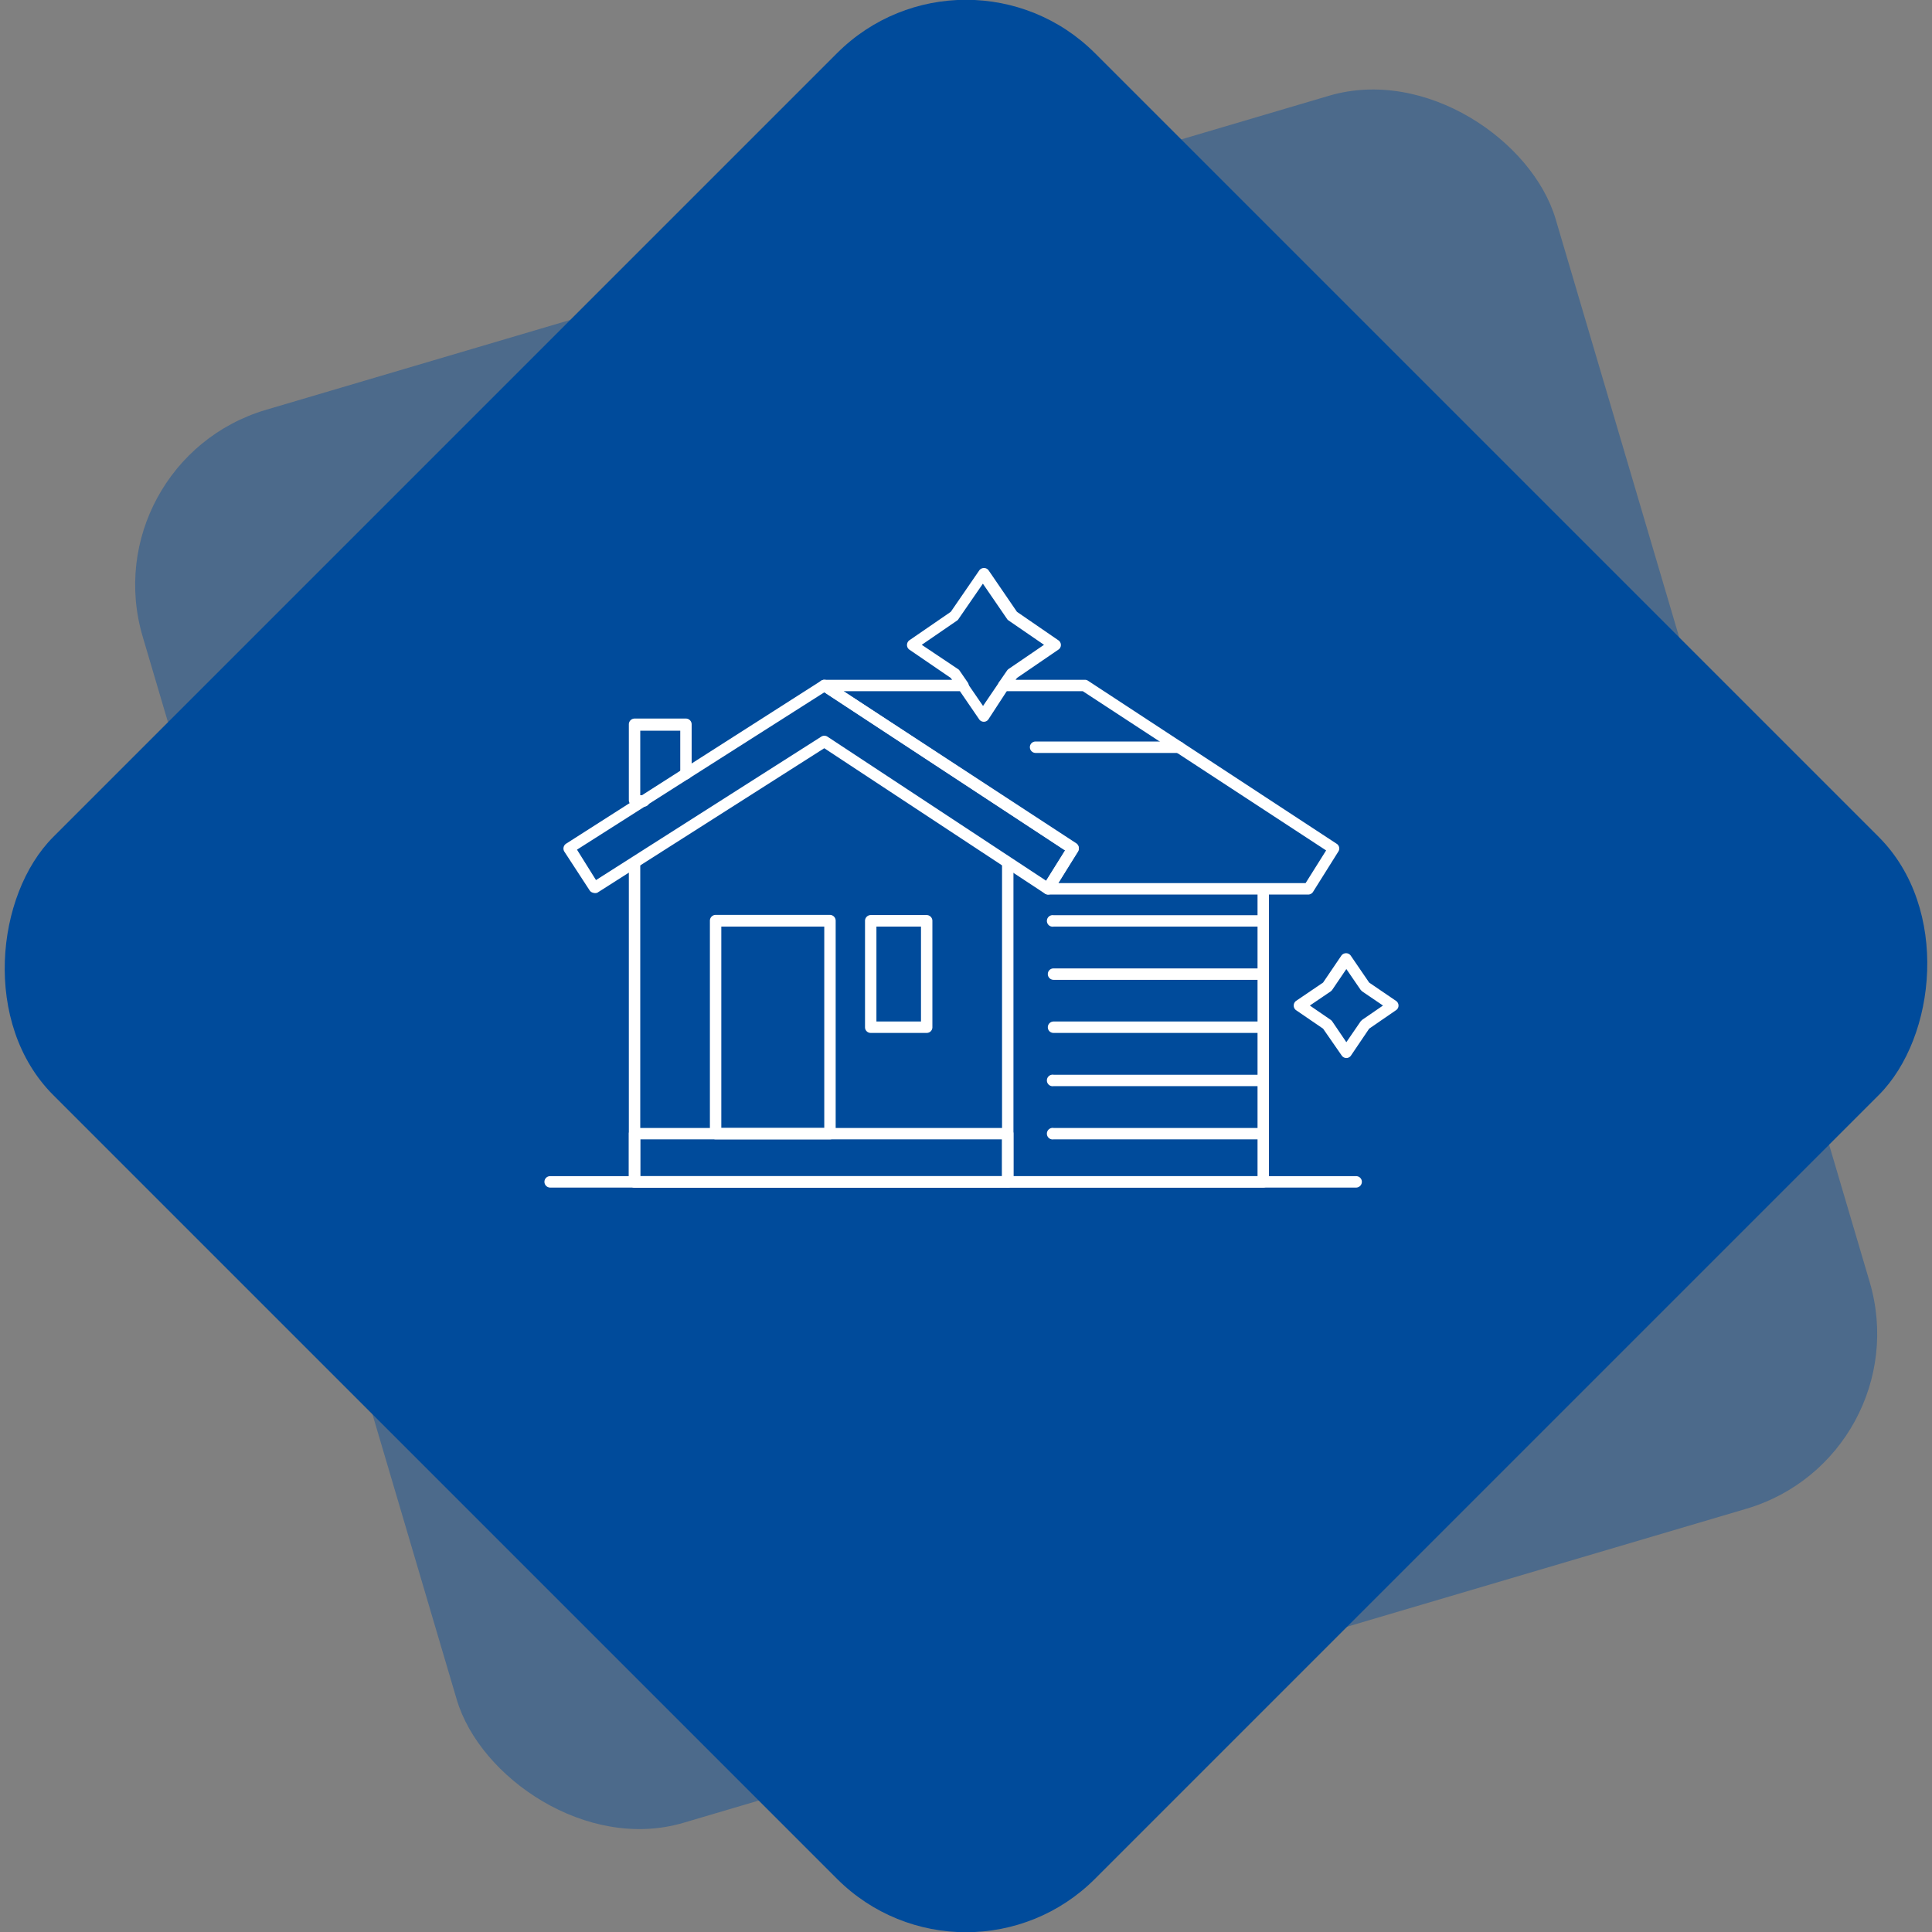 <svg xmlns="http://www.w3.org/2000/svg" viewBox="0 0 127.04 127.04"><rect x="0" y="0" width="127.04" height="127.04" fill="#808080" stroke="none"/><defs><style>.cls-1,.cls-2{fill:#004b9b;}.cls-1{opacity:0.41;}.cls-3{fill:#fff;}</style></defs><title>Asset 10</title><g id="Layer_2" data-name="Layer 2"><g id="Layer_1-2" data-name="Layer 1"><rect class="cls-1" x="17.72" y="14.64" width="96.88" height="96.88" rx="12" transform="translate(-15.16 21.33) rotate(-16.46)"></rect><rect class="cls-2" x="15.08" y="15.08" width="96.88" height="96.88" rx="12" transform="translate(63.52 -26.31) rotate(45)"></rect><path class="cls-3" d="M83.06,78.09H66.26a.38.38,0,0,1,0-.75H82.69V58.44a.38.38,0,0,1,.75,0V77.71A.38.38,0,0,1,83.06,78.09Z"></path><path class="cls-3" d="M42.28,53h-.56a.38.38,0,0,1-.37-.38v-5a.38.38,0,0,1,.37-.37H45.1a.38.38,0,0,1,.38.37v3.19a.38.38,0,1,1-.75,0V48.05H42.1v4.24h.18a.38.38,0,1,1,0,.75Z"></path><path class="cls-3" d="M66.26,78.09H41.72a.38.38,0,0,1-.37-.38v-21a.38.38,0,0,1,.75,0V77.34H65.89V56.69a.38.38,0,0,1,.75,0v21A.38.38,0,0,1,66.26,78.09Z"></path><path class="cls-3" d="M68.92,58.82a.37.37,0,0,1-.21-.06L54.2,49.2,39.28,58.7a.42.42,0,0,1-.29,0,.36.36,0,0,1-.23-.17L37.11,56a.38.38,0,0,1,.11-.52L54,44.76a.38.38,0,0,1,.41,0L70.77,55.5a.37.37,0,0,1,.11.51l-1.65,2.63a.33.33,0,0,1-.23.17ZM54.2,48.38a.37.37,0,0,1,.21.06L68.8,57.92l1.25-2L54.21,45.52,37.94,55.87l1.25,2L54,48.44A.36.36,0,0,1,54.2,48.38Z"></path><path class="cls-3" d="M54.57,74.92H47.05a.38.38,0,0,1-.37-.38v-14a.38.38,0,0,1,.37-.38h7.52a.38.38,0,0,1,.38.38v14A.38.38,0,0,1,54.57,74.92Zm-7.14-.75H54.2V60.93H47.43Z"></path><path class="cls-3" d="M60.94,67.92H57.26a.37.37,0,0,1-.38-.37v-7a.38.38,0,0,1,.38-.38h3.68a.38.38,0,0,1,.37.38v7A.37.37,0,0,1,60.94,67.92Zm-3.31-.75h2.93V60.93H57.63Z"></path><path class="cls-3" d="M86.06,58.82H68.91a.4.4,0,0,1-.33-.2.37.37,0,0,1,0-.38l1.45-2.32L54,45.39a.39.39,0,0,1-.16-.42.38.38,0,0,1,.36-.27h9.06a.37.37,0,0,1,.31.16l1.07,1.56,1.06-1.56A.38.38,0,0,1,66,44.7h5.33a.37.37,0,0,1,.21.06L87.92,55.5A.37.37,0,0,1,88,56l-1.65,2.63A.38.38,0,0,1,86.06,58.82Zm-16.47-.75H85.85l1.35-2.15-16-10.47h-5L65,47.29a.36.36,0,0,1-.31.17h0a.37.37,0,0,1-.31-.17l-1.26-1.84H55.47l15.3,10a.37.37,0,0,1,.11.51Z"></path><path class="cls-3" d="M77.53,49.51H68.09a.38.38,0,0,1-.37-.38.37.37,0,0,1,.37-.37h9.44a.37.37,0,0,1,.38.37A.38.38,0,0,1,77.53,49.51Z"></path><path class="cls-3" d="M83.07,60.93H69.28a.38.38,0,1,1,0-.75H83.07a.38.38,0,0,1,0,.75Z"></path><path class="cls-3" d="M83.07,64.43H69.28a.38.38,0,0,1-.38-.38.37.37,0,0,1,.38-.37H83.07a.37.37,0,0,1,.37.37A.38.38,0,0,1,83.07,64.43Z"></path><path class="cls-3" d="M83.07,67.92H69.28a.37.37,0,0,1-.38-.37.38.38,0,0,1,.38-.38H83.07a.38.38,0,0,1,.37.38A.37.37,0,0,1,83.07,67.92Z"></path><path class="cls-3" d="M83.07,71.42H69.28a.38.38,0,1,1,0-.75H83.07a.38.38,0,0,1,0,.75Z"></path><path class="cls-3" d="M83.07,74.92H69.28a.38.38,0,1,1,0-.75H83.07a.38.38,0,0,1,0,.75Z"></path><path class="cls-3" d="M66.26,78.09H41.73a.38.38,0,0,1-.38-.38V74.54a.38.38,0,0,1,.38-.37H66.26a.38.38,0,0,1,.38.37v3.17A.38.38,0,0,1,66.26,78.09ZM42.1,77.34H65.89V74.92H42.1Z"></path><path class="cls-3" d="M89.17,78.09h-53a.38.38,0,0,1-.37-.38.37.37,0,0,1,.37-.37h53a.37.37,0,0,1,.38.37A.38.38,0,0,1,89.17,78.09Z"></path><path class="cls-3" d="M66,45.45a.33.33,0,0,1-.21-.07.38.38,0,0,1-.1-.52l.53-.77a.47.47,0,0,1,.1-.1l2.33-1.59-2.33-1.6a.32.32,0,0,1-.1-.1l-1.59-2.32-1.6,2.32a.29.29,0,0,1-.09.1l-2.33,1.6L63,44a.32.32,0,0,1,.1.1l.53.77a.36.36,0,0,1-.1.52.37.37,0,0,1-.52-.09l-.49-.72-2.72-1.86a.37.37,0,0,1-.16-.31.38.38,0,0,1,.16-.31l2.72-1.87,1.87-2.72a.38.38,0,0,1,.31-.16h0a.37.37,0,0,1,.31.16l1.86,2.72,2.72,1.87a.37.37,0,0,1,.17.31.36.36,0,0,1-.17.31l-2.72,1.86-.49.72A.38.38,0,0,1,66,45.45Z"></path><path class="cls-3" d="M88.53,69.57a.37.37,0,0,1-.31-.17L87,67.64l-1.77-1.21a.37.37,0,0,1-.16-.31.38.38,0,0,1,.16-.31L87,64.61l1.2-1.77a.38.38,0,0,1,.31-.16h0a.37.37,0,0,1,.31.16l1.21,1.77,1.76,1.2a.37.37,0,0,1,.17.31.36.36,0,0,1-.17.31l-1.76,1.21L88.84,69.4A.36.36,0,0,1,88.53,69.57Zm-2.4-3.45,1.37.94a.47.47,0,0,1,.1.1l.93,1.37.94-1.37.1-.1,1.37-.94-1.37-.93-.1-.1-.94-1.37-.93,1.37a.47.47,0,0,1-.1.1Z"></path></g></g></svg>